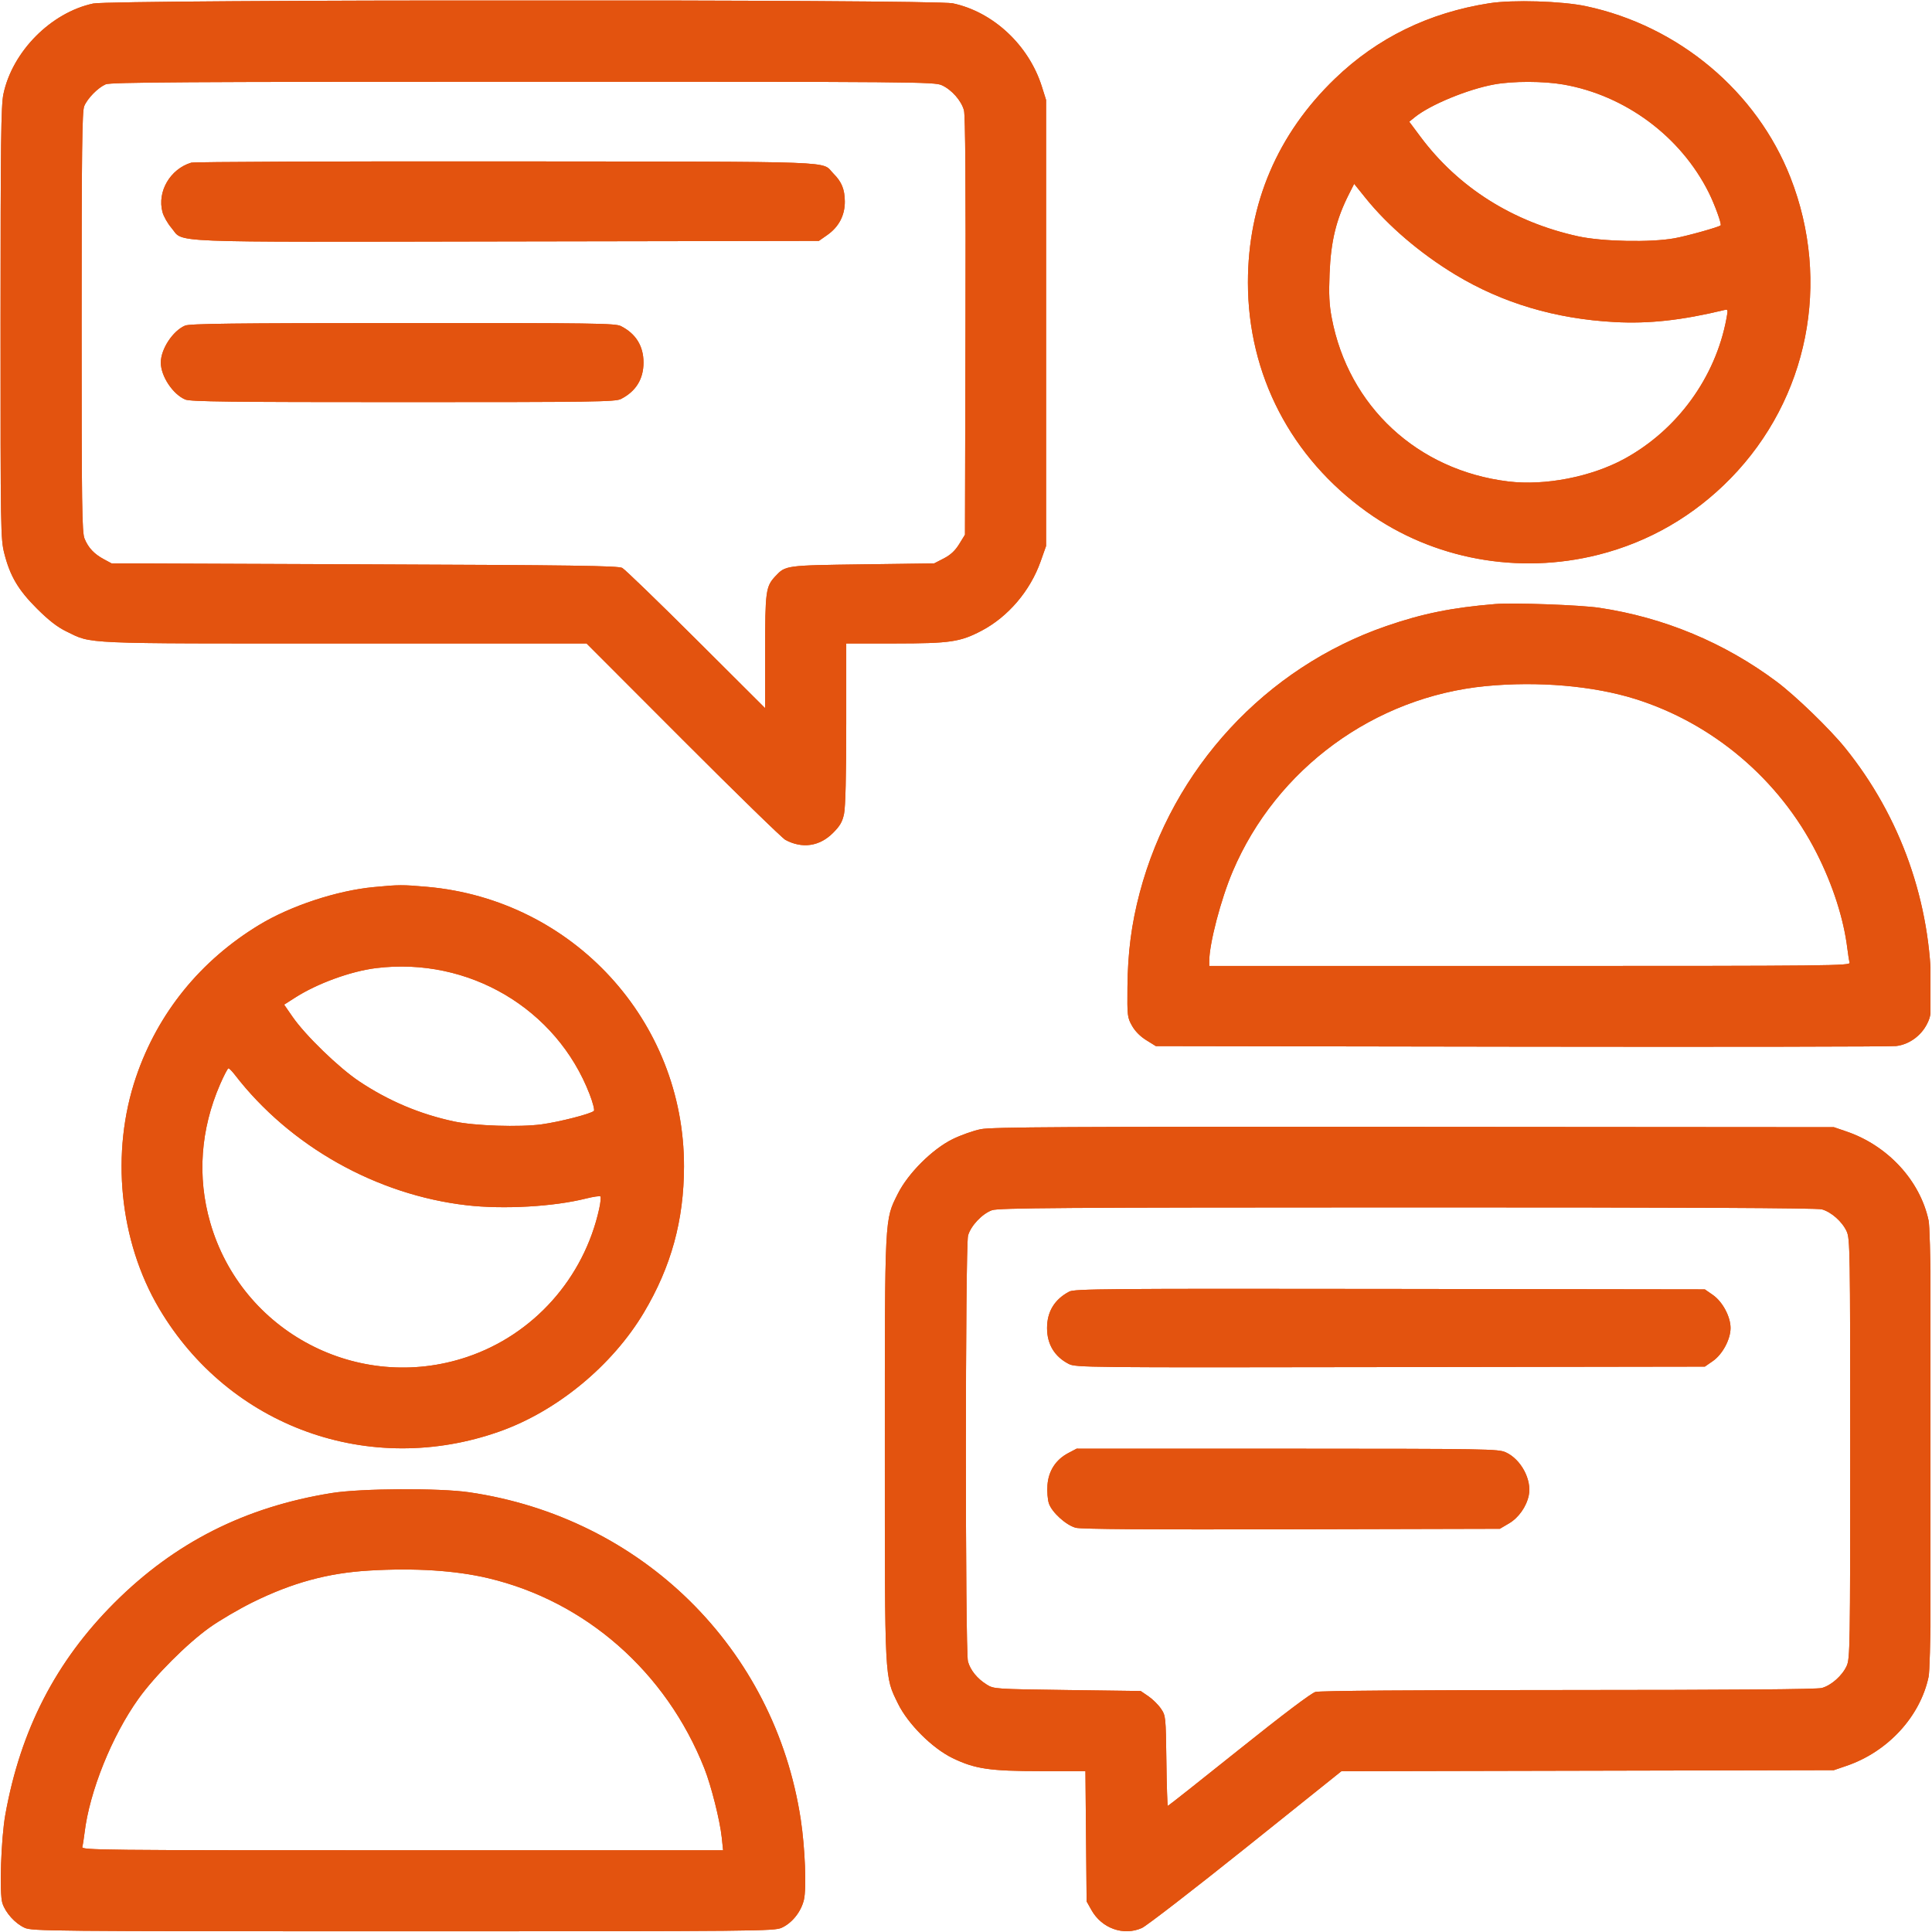 <svg xmlns="http://www.w3.org/2000/svg" xmlns:xlink="http://www.w3.org/1999/xlink" width="300" zoomAndPan="magnify" viewBox="0 0 224.88 225" height="300" preserveAspectRatio="xMidYMid meet" version="1.0"><defs><clipPath id="3d6144a2c2"><path d="M 0 0.059 L 224.762 0.059 L 224.762 224.938 L 0 224.938 Z M 0 0.059 " clip-rule="nonzero"/></clipPath></defs><g clip-path="url(#3d6144a2c2)"><path fill="#e3530f" d="M 10.793 0.41 C 5.871 1.465 1.375 6.004 0.336 10.965 C 0.059 12.293 0.008 16.488 0.004 37.633 C 0 61.895 0.016 62.785 0.445 64.465 C 1.121 67.113 2.074 68.719 4.262 70.898 C 5.617 72.246 6.613 73.02 7.645 73.523 C 10.727 75.02 8.961 74.941 40.059 74.941 L 68.25 74.941 L 79.492 86.199 C 85.676 92.391 91.039 97.617 91.41 97.816 C 93.379 98.863 95.383 98.57 96.945 97.008 C 97.77 96.184 98.039 95.719 98.238 94.773 C 98.402 94 98.492 90.316 98.492 84.262 L 98.492 74.941 L 104.172 74.938 C 110.594 74.934 111.762 74.762 114.25 73.457 C 117.352 71.824 119.918 68.812 121.133 65.375 L 121.766 63.586 L 121.766 11.641 L 121.27 10.066 C 119.75 5.254 115.602 1.383 110.898 0.387 C 108.676 -0.086 12.996 -0.062 10.793 0.41 M 173.375 0.379 C 166.328 1.484 160.34 4.414 155.41 9.16 C 148.73 15.594 145.273 23.688 145.273 32.891 C 145.273 43.641 150.285 53.297 159.152 59.637 C 166.84 65.133 176.758 66.961 186.098 64.602 C 191.984 63.113 197.223 60.082 201.512 55.68 C 210.531 46.422 213.223 32.852 208.457 20.676 C 204.531 10.648 195.441 3.023 184.66 0.723 C 181.855 0.125 176.117 -0.051 173.375 0.379 M 12.246 9.82 C 11.348 10.211 10.129 11.449 9.75 12.359 C 9.5 12.957 9.445 17.453 9.445 37.5 C 9.445 59.027 9.484 62.012 9.793 62.746 C 10.238 63.812 10.902 64.516 12.031 65.125 L 12.93 65.609 L 42.387 65.723 C 66.582 65.812 71.945 65.887 72.406 66.141 C 72.715 66.305 76.586 70.051 81.008 74.457 L 89.047 82.473 L 89.047 75.887 C 89.047 68.84 89.121 68.309 90.238 67.109 C 91.422 65.844 91.422 65.844 100.41 65.723 L 108.738 65.609 L 109.852 65.035 C 110.645 64.625 111.164 64.141 111.645 63.367 L 112.32 62.27 L 112.379 38.004 C 112.422 21.5 112.363 13.453 112.203 12.852 C 111.898 11.723 110.773 10.445 109.625 9.926 C 108.762 9.531 106.68 9.516 60.828 9.52 C 21.625 9.52 12.805 9.574 12.246 9.82 M 173.938 9.836 C 170.867 10.398 166.523 12.191 164.723 13.637 L 164.059 14.172 L 165.379 15.941 C 169.785 21.844 176.137 25.855 183.723 27.52 C 186.543 28.137 192.176 28.254 194.961 27.746 C 196.43 27.48 200.102 26.453 200.324 26.246 C 200.469 26.113 199.633 23.812 198.945 22.434 C 195.68 15.898 189.234 11.105 182.016 9.844 C 179.684 9.438 176.113 9.434 173.938 9.836 M 22.207 18.945 C 19.75 19.691 18.223 22.32 18.863 24.703 C 18.996 25.199 19.465 26.023 19.898 26.531 C 21.426 28.316 18.223 28.188 58.953 28.117 L 95.305 28.055 L 96.281 27.371 C 97.641 26.418 98.344 25.066 98.328 23.445 C 98.312 22.035 97.961 21.176 97 20.215 C 95.504 18.719 98.766 18.84 58.914 18.797 C 39.066 18.777 22.547 18.844 22.207 18.945 M 157.051 22.582 C 155.547 25.555 154.934 28.066 154.781 31.879 C 154.684 34.293 154.742 35.488 155.031 37.008 C 156.977 47.324 165.031 54.789 175.598 56.07 C 179.867 56.59 185.254 55.539 189.109 53.438 C 195.277 50.074 199.73 43.953 201.004 37.086 C 201.199 36.043 201.188 36 200.727 36.113 C 195.77 37.305 191.973 37.723 187.988 37.508 C 181.07 37.133 174.922 35.301 169.43 31.988 C 165.348 29.52 161.582 26.305 158.965 23.051 L 157.645 21.41 L 157.051 22.582 M 21.477 37.926 C 20.051 38.547 18.668 40.664 18.668 42.223 C 18.668 43.809 20.066 45.918 21.523 46.531 C 22.117 46.777 26.734 46.832 46.891 46.832 C 69.137 46.832 71.602 46.797 72.25 46.469 C 73.988 45.59 74.883 44.148 74.883 42.223 C 74.883 40.297 73.988 38.855 72.25 37.977 C 71.602 37.648 69.145 37.613 46.84 37.621 C 27 37.629 22.016 37.688 21.477 37.926 M 174.047 70.348 C 169.039 70.762 165.594 71.457 161.371 72.918 C 147.344 77.758 136.504 89.484 132.672 103.965 C 131.711 107.598 131.277 110.934 131.242 114.969 C 131.211 118.297 131.234 118.5 131.773 119.457 C 132.133 120.098 132.734 120.703 133.441 121.141 L 134.547 121.828 L 177.066 121.895 C 200.449 121.93 220.117 121.898 220.77 121.82 C 222.258 121.645 223.656 120.645 224.363 119.246 C 224.805 118.371 224.867 117.902 224.863 115.539 C 224.848 105.141 221.312 95.125 214.812 87.086 C 213.043 84.895 209.027 81.012 206.855 79.391 C 200.766 74.844 193.738 71.914 186.207 70.785 C 184 70.453 176.18 70.172 174.047 70.348 M 172.98 79.902 C 160.004 81.16 148.59 89.512 143.504 101.477 C 142.117 104.734 140.766 109.906 140.766 111.961 L 140.766 112.496 L 178.109 112.496 C 213.57 112.496 215.449 112.473 215.344 112.102 C 215.281 111.883 215.164 111.152 215.082 110.469 C 214.656 107 213.398 103.082 211.508 99.352 C 207.172 90.793 199.441 84.23 190.344 81.391 C 185.461 79.867 179.051 79.316 172.98 79.902 M 43.469 103.309 C 39.18 103.715 33.812 105.484 30.156 107.695 C 23.285 111.852 18.316 117.98 15.785 125.426 C 12.801 134.203 13.828 144.523 18.469 152.379 C 26.633 166.191 43.004 172.09 58.176 166.688 C 64.848 164.309 71.254 159.02 74.926 152.859 C 78.105 147.52 79.59 142.117 79.598 135.848 C 79.625 118.898 66.66 104.785 49.691 103.281 C 46.809 103.027 46.402 103.027 43.469 103.309 M 43.738 112.746 C 40.793 113.109 36.895 114.531 34.32 116.176 L 33.031 117 L 34 118.402 C 35.496 120.574 39.41 124.363 41.789 125.945 C 45.211 128.223 48.859 129.762 52.844 130.609 C 55.234 131.117 60.453 131.289 63.012 130.941 C 65.098 130.656 68.758 129.719 69.105 129.375 C 69.207 129.277 68.98 128.398 68.602 127.422 C 64.754 117.461 54.508 111.414 43.738 112.746 M 25.566 126.293 C 23.293 131.535 22.895 137.047 24.414 142.352 C 28.078 155.137 41.68 162.273 54.305 158.043 C 62.07 155.441 67.938 148.867 69.723 140.77 C 69.879 140.059 69.941 139.414 69.867 139.336 C 69.789 139.258 69.039 139.367 68.199 139.578 C 64.426 140.527 58.605 140.859 54.316 140.367 C 43.789 139.164 33.684 133.473 27.27 125.145 C 26.961 124.742 26.633 124.414 26.547 124.414 C 26.457 124.414 26.016 125.258 25.566 126.293 M 114.16 131.504 C 113.316 131.672 111.848 132.191 110.898 132.656 C 108.523 133.82 105.691 136.645 104.5 139.027 C 102.953 142.117 102.988 141.422 102.988 168.742 C 102.988 196.027 102.945 195.168 104.516 198.395 C 105.664 200.754 108.5 203.59 110.859 204.738 C 113.473 206.008 115.195 206.266 121.18 206.266 L 126.348 206.266 L 126.418 213.855 L 126.488 221.441 L 127.051 222.445 C 128.25 224.582 130.793 225.488 132.922 224.535 C 133.465 224.289 138.914 220.082 145.035 215.184 L 156.156 206.277 L 184.836 206.215 L 213.512 206.152 L 214.973 205.652 C 219.785 204.016 223.559 199.926 224.543 195.281 C 225.016 193.059 225.016 144.363 224.543 142.141 C 223.559 137.496 219.785 133.406 214.973 131.77 L 213.512 131.27 L 164.605 131.234 C 124.07 131.203 115.434 131.25 114.16 131.504 M 115.469 140.941 C 114.332 141.344 112.992 142.758 112.68 143.891 C 112.348 145.078 112.34 192.309 112.668 193.496 C 112.953 194.516 113.75 195.5 114.859 196.188 C 115.684 196.699 115.805 196.707 124.238 196.82 L 132.785 196.934 L 133.684 197.547 C 134.18 197.887 134.836 198.535 135.145 198.992 C 135.699 199.809 135.707 199.895 135.777 205.066 C 135.812 207.953 135.891 210.312 135.945 210.312 C 136.004 210.312 139.719 207.375 144.199 203.789 C 149.328 199.684 152.641 197.18 153.137 197.043 C 153.629 196.902 164.559 196.82 182.594 196.82 C 201.902 196.816 211.539 196.738 212.113 196.582 C 213.219 196.273 214.488 195.145 215.004 194.012 C 215.391 193.156 215.414 191.832 215.414 168.711 C 215.414 145.594 215.391 144.266 215.004 143.41 C 214.488 142.277 213.219 141.148 212.113 140.84 C 211.531 140.68 196.262 140.609 163.816 140.613 C 123.5 140.621 116.234 140.672 115.469 140.941 M 124.465 150.418 C 122.75 151.324 121.879 152.754 121.879 154.66 C 121.879 156.551 122.75 157.992 124.402 158.84 C 125.219 159.258 126.188 159.27 161.863 159.211 L 198.484 159.156 L 199.414 158.512 C 200.543 157.727 201.48 155.98 201.48 154.656 C 201.48 153.336 200.543 151.586 199.414 150.805 L 198.484 150.16 L 161.812 150.109 C 128.699 150.066 125.074 150.098 124.465 150.418 M 124.332 169.234 C 122.895 169.992 122.043 171.312 121.926 172.957 C 121.871 173.688 121.945 174.641 122.09 175.078 C 122.434 176.117 124.078 177.613 125.215 177.922 C 125.84 178.09 133.52 178.145 150.363 178.102 L 174.609 178.043 L 175.672 177.418 C 176.797 176.758 177.707 175.469 177.98 174.156 C 178.359 172.344 177.078 169.945 175.301 169.137 C 174.43 168.742 173.23 168.723 149.855 168.715 L 125.324 168.711 L 124.332 169.234 M 38.566 173.879 C 28.465 175.504 20.285 179.645 13.246 186.68 C 6.438 193.492 2.336 201.457 0.562 211.324 C 0.062 214.105 -0.152 220.527 0.219 221.645 C 0.59 222.777 1.703 224.008 2.809 224.508 C 3.672 224.902 5.605 224.918 46.887 224.918 C 88.402 224.918 90.094 224.902 90.977 224.504 C 92.188 223.953 93.23 222.648 93.562 221.262 C 93.883 219.93 93.695 215.172 93.195 211.887 C 90.172 191.98 74.707 176.727 54.578 173.789 C 51.113 173.281 41.945 173.332 38.566 173.879 M 42.949 182.906 C 38.133 183.188 33.98 184.32 29.344 186.609 C 27.738 187.406 25.477 188.73 24.324 189.559 C 21.699 191.438 17.969 195.176 16.07 197.832 C 12.969 202.164 10.359 208.648 9.785 213.461 C 9.703 214.141 9.586 214.875 9.527 215.09 C 9.418 215.465 11.301 215.484 46.785 215.484 L 84.152 215.484 L 83.992 213.965 C 83.785 212 82.758 207.93 81.961 205.926 C 77.516 194.715 68.156 186.484 56.785 183.793 C 52.988 182.895 48.266 182.59 42.949 182.906 " fill-opacity="1" fill-rule="evenodd"/><path fill="#e3530f" d="M 10.793 0.41 C 5.871 1.465 1.375 6.004 0.336 10.965 C 0.059 12.293 0.008 16.488 0.004 37.633 C 0 61.895 0.016 62.785 0.445 64.465 C 1.121 67.113 2.074 68.719 4.262 70.898 C 5.617 72.246 6.613 73.02 7.645 73.523 C 10.727 75.02 8.961 74.941 40.059 74.941 L 68.25 74.941 L 79.492 86.199 C 85.676 92.391 91.039 97.617 91.41 97.816 C 93.379 98.863 95.383 98.57 96.945 97.008 C 97.77 96.184 98.039 95.719 98.238 94.773 C 98.402 94 98.492 90.316 98.492 84.262 L 98.492 74.941 L 104.172 74.938 C 110.594 74.934 111.762 74.762 114.25 73.457 C 117.352 71.824 119.918 68.812 121.133 65.375 L 121.766 63.586 L 121.766 11.641 L 121.27 10.066 C 119.75 5.254 115.602 1.383 110.898 0.387 C 108.676 -0.086 12.996 -0.062 10.793 0.41 M 173.375 0.379 C 166.328 1.484 160.34 4.414 155.41 9.16 C 148.73 15.594 145.273 23.688 145.273 32.891 C 145.273 43.641 150.285 53.297 159.152 59.637 C 166.84 65.133 176.758 66.961 186.098 64.602 C 191.984 63.113 197.223 60.082 201.512 55.68 C 210.531 46.422 213.223 32.852 208.457 20.676 C 204.531 10.648 195.441 3.023 184.66 0.723 C 181.855 0.125 176.117 -0.051 173.375 0.379 M 12.246 9.82 C 11.348 10.211 10.129 11.449 9.75 12.359 C 9.5 12.957 9.445 17.453 9.445 37.5 C 9.445 59.027 9.484 62.012 9.793 62.746 C 10.238 63.812 10.902 64.516 12.031 65.125 L 12.93 65.609 L 42.387 65.723 C 66.582 65.812 71.945 65.887 72.406 66.141 C 72.715 66.305 76.586 70.051 81.008 74.457 L 89.047 82.473 L 89.047 75.887 C 89.047 68.84 89.121 68.309 90.238 67.109 C 91.422 65.844 91.422 65.844 100.41 65.723 L 108.738 65.609 L 109.852 65.035 C 110.645 64.625 111.164 64.141 111.645 63.367 L 112.32 62.27 L 112.379 38.004 C 112.422 21.5 112.363 13.453 112.203 12.852 C 111.898 11.723 110.773 10.445 109.625 9.926 C 108.762 9.531 106.68 9.516 60.828 9.52 C 21.625 9.52 12.805 9.574 12.246 9.82 M 173.938 9.836 C 170.867 10.398 166.523 12.191 164.723 13.637 L 164.059 14.172 L 165.379 15.941 C 169.785 21.844 176.137 25.855 183.723 27.52 C 186.543 28.137 192.176 28.254 194.961 27.746 C 196.43 27.48 200.102 26.453 200.324 26.246 C 200.469 26.113 199.633 23.812 198.945 22.434 C 195.68 15.898 189.234 11.105 182.016 9.844 C 179.684 9.438 176.113 9.434 173.938 9.836 M 22.207 18.945 C 19.75 19.691 18.223 22.32 18.863 24.703 C 18.996 25.199 19.465 26.023 19.898 26.531 C 21.426 28.316 18.223 28.188 58.953 28.117 L 95.305 28.055 L 96.281 27.371 C 97.641 26.418 98.344 25.066 98.328 23.445 C 98.312 22.035 97.961 21.176 97 20.215 C 95.504 18.719 98.766 18.84 58.914 18.797 C 39.066 18.777 22.547 18.844 22.207 18.945 M 157.051 22.582 C 155.547 25.555 154.934 28.066 154.781 31.879 C 154.684 34.293 154.742 35.488 155.031 37.008 C 156.977 47.324 165.031 54.789 175.598 56.07 C 179.867 56.59 185.254 55.539 189.109 53.438 C 195.277 50.074 199.73 43.953 201.004 37.086 C 201.199 36.043 201.188 36 200.727 36.113 C 195.77 37.305 191.973 37.723 187.988 37.508 C 181.07 37.133 174.922 35.301 169.43 31.988 C 165.348 29.52 161.582 26.305 158.965 23.051 L 157.645 21.41 L 157.051 22.582 M 21.477 37.926 C 20.051 38.547 18.668 40.664 18.668 42.223 C 18.668 43.809 20.066 45.918 21.523 46.531 C 22.117 46.777 26.734 46.832 46.891 46.832 C 69.137 46.832 71.602 46.797 72.25 46.469 C 73.988 45.59 74.883 44.148 74.883 42.223 C 74.883 40.297 73.988 38.855 72.25 37.977 C 71.602 37.648 69.145 37.613 46.84 37.621 C 27 37.629 22.016 37.688 21.477 37.926 M 174.047 70.348 C 169.039 70.762 165.594 71.457 161.371 72.918 C 147.344 77.758 136.504 89.484 132.672 103.965 C 131.711 107.598 131.277 110.934 131.242 114.969 C 131.211 118.297 131.234 118.5 131.773 119.457 C 132.133 120.098 132.734 120.703 133.441 121.141 L 134.547 121.828 L 177.066 121.895 C 200.449 121.93 220.117 121.898 220.77 121.82 C 222.258 121.645 223.656 120.645 224.363 119.246 C 224.805 118.371 224.867 117.902 224.863 115.539 C 224.848 105.141 221.312 95.125 214.812 87.086 C 213.043 84.895 209.027 81.012 206.855 79.391 C 200.766 74.844 193.738 71.914 186.207 70.785 C 184 70.453 176.18 70.172 174.047 70.348 M 172.98 79.902 C 160.004 81.16 148.59 89.512 143.504 101.477 C 142.117 104.734 140.766 109.906 140.766 111.961 L 140.766 112.496 L 178.109 112.496 C 213.57 112.496 215.449 112.473 215.344 112.102 C 215.281 111.883 215.164 111.152 215.082 110.469 C 214.656 107 213.398 103.082 211.508 99.352 C 207.172 90.793 199.441 84.23 190.344 81.391 C 185.461 79.867 179.051 79.316 172.98 79.902 M 43.469 103.309 C 39.18 103.715 33.812 105.484 30.156 107.695 C 23.285 111.852 18.316 117.98 15.785 125.426 C 12.801 134.203 13.828 144.523 18.469 152.379 C 26.633 166.191 43.004 172.09 58.176 166.688 C 64.848 164.309 71.254 159.02 74.926 152.859 C 78.105 147.52 79.59 142.117 79.598 135.848 C 79.625 118.898 66.66 104.785 49.691 103.281 C 46.809 103.027 46.402 103.027 43.469 103.309 M 43.738 112.746 C 40.793 113.109 36.895 114.531 34.32 116.176 L 33.031 117 L 34 118.402 C 35.496 120.574 39.41 124.363 41.789 125.945 C 45.211 128.223 48.859 129.762 52.844 130.609 C 55.234 131.117 60.453 131.289 63.012 130.941 C 65.098 130.656 68.758 129.719 69.105 129.375 C 69.207 129.277 68.98 128.398 68.602 127.422 C 64.754 117.461 54.508 111.414 43.738 112.746 M 25.566 126.293 C 23.293 131.535 22.895 137.047 24.414 142.352 C 28.078 155.137 41.68 162.273 54.305 158.043 C 62.07 155.441 67.938 148.867 69.723 140.77 C 69.879 140.059 69.941 139.414 69.867 139.336 C 69.789 139.258 69.039 139.367 68.199 139.578 C 64.426 140.527 58.605 140.859 54.316 140.367 C 43.789 139.164 33.684 133.473 27.27 125.145 C 26.961 124.742 26.633 124.414 26.547 124.414 C 26.457 124.414 26.016 125.258 25.566 126.293 M 114.16 131.504 C 113.316 131.672 111.848 132.191 110.898 132.656 C 108.523 133.82 105.691 136.645 104.5 139.027 C 102.953 142.117 102.988 141.422 102.988 168.742 C 102.988 196.027 102.945 195.168 104.516 198.395 C 105.664 200.754 108.5 203.59 110.859 204.738 C 113.473 206.008 115.195 206.266 121.18 206.266 L 126.348 206.266 L 126.418 213.855 L 126.488 221.441 L 127.051 222.445 C 128.25 224.582 130.793 225.488 132.922 224.535 C 133.465 224.289 138.914 220.082 145.035 215.184 L 156.156 206.277 L 184.836 206.215 L 213.512 206.152 L 214.973 205.652 C 219.785 204.016 223.559 199.926 224.543 195.281 C 225.016 193.059 225.016 144.363 224.543 142.141 C 223.559 137.496 219.785 133.406 214.973 131.77 L 213.512 131.27 L 164.605 131.234 C 124.07 131.203 115.434 131.25 114.16 131.504 M 115.469 140.941 C 114.332 141.344 112.992 142.758 112.68 143.891 C 112.348 145.078 112.34 192.309 112.668 193.496 C 112.953 194.516 113.75 195.5 114.859 196.188 C 115.684 196.699 115.805 196.707 124.238 196.82 L 132.785 196.934 L 133.684 197.547 C 134.18 197.887 134.836 198.535 135.145 198.992 C 135.699 199.809 135.707 199.895 135.777 205.066 C 135.812 207.953 135.891 210.312 135.945 210.312 C 136.004 210.312 139.719 207.375 144.199 203.789 C 149.328 199.684 152.641 197.18 153.137 197.043 C 153.629 196.902 164.559 196.82 182.594 196.82 C 201.902 196.816 211.539 196.738 212.113 196.582 C 213.219 196.273 214.488 195.145 215.004 194.012 C 215.391 193.156 215.414 191.832 215.414 168.711 C 215.414 145.594 215.391 144.266 215.004 143.41 C 214.488 142.277 213.219 141.148 212.113 140.84 C 211.531 140.68 196.262 140.609 163.816 140.613 C 123.5 140.621 116.234 140.672 115.469 140.941 M 124.465 150.418 C 122.75 151.324 121.879 152.754 121.879 154.66 C 121.879 156.551 122.75 157.992 124.402 158.84 C 125.219 159.258 126.188 159.27 161.863 159.211 L 198.484 159.156 L 199.414 158.512 C 200.543 157.727 201.48 155.98 201.48 154.656 C 201.48 153.336 200.543 151.586 199.414 150.805 L 198.484 150.16 L 161.812 150.109 C 128.699 150.066 125.074 150.098 124.465 150.418 M 124.332 169.234 C 122.895 169.992 122.043 171.312 121.926 172.957 C 121.871 173.688 121.945 174.641 122.09 175.078 C 122.434 176.117 124.078 177.613 125.215 177.922 C 125.84 178.09 133.52 178.145 150.363 178.102 L 174.609 178.043 L 175.672 177.418 C 176.797 176.758 177.707 175.469 177.98 174.156 C 178.359 172.344 177.078 169.945 175.301 169.137 C 174.43 168.742 173.23 168.723 149.855 168.715 L 125.324 168.711 L 124.332 169.234 M 38.566 173.879 C 28.465 175.504 20.285 179.645 13.246 186.68 C 6.438 193.492 2.336 201.457 0.562 211.324 C 0.062 214.105 -0.152 220.527 0.219 221.645 C 0.59 222.777 1.703 224.008 2.809 224.508 C 3.672 224.902 5.605 224.918 46.887 224.918 C 88.402 224.918 90.094 224.902 90.977 224.504 C 92.188 223.953 93.23 222.648 93.562 221.262 C 93.883 219.93 93.695 215.172 93.195 211.887 C 90.172 191.98 74.707 176.727 54.578 173.789 C 51.113 173.281 41.945 173.332 38.566 173.879 M 42.949 182.906 C 38.133 183.188 33.98 184.32 29.344 186.609 C 27.738 187.406 25.477 188.73 24.324 189.559 C 21.699 191.438 17.969 195.176 16.07 197.832 C 12.969 202.164 10.359 208.648 9.785 213.461 C 9.703 214.141 9.586 214.875 9.527 215.09 C 9.418 215.465 11.301 215.484 46.785 215.484 L 84.152 215.484 L 83.992 213.965 C 83.785 212 82.758 207.93 81.961 205.926 C 77.516 194.715 68.156 186.484 56.785 183.793 C 52.988 182.895 48.266 182.59 42.949 182.906 " fill-opacity="1" fill-rule="evenodd"/></g></svg>